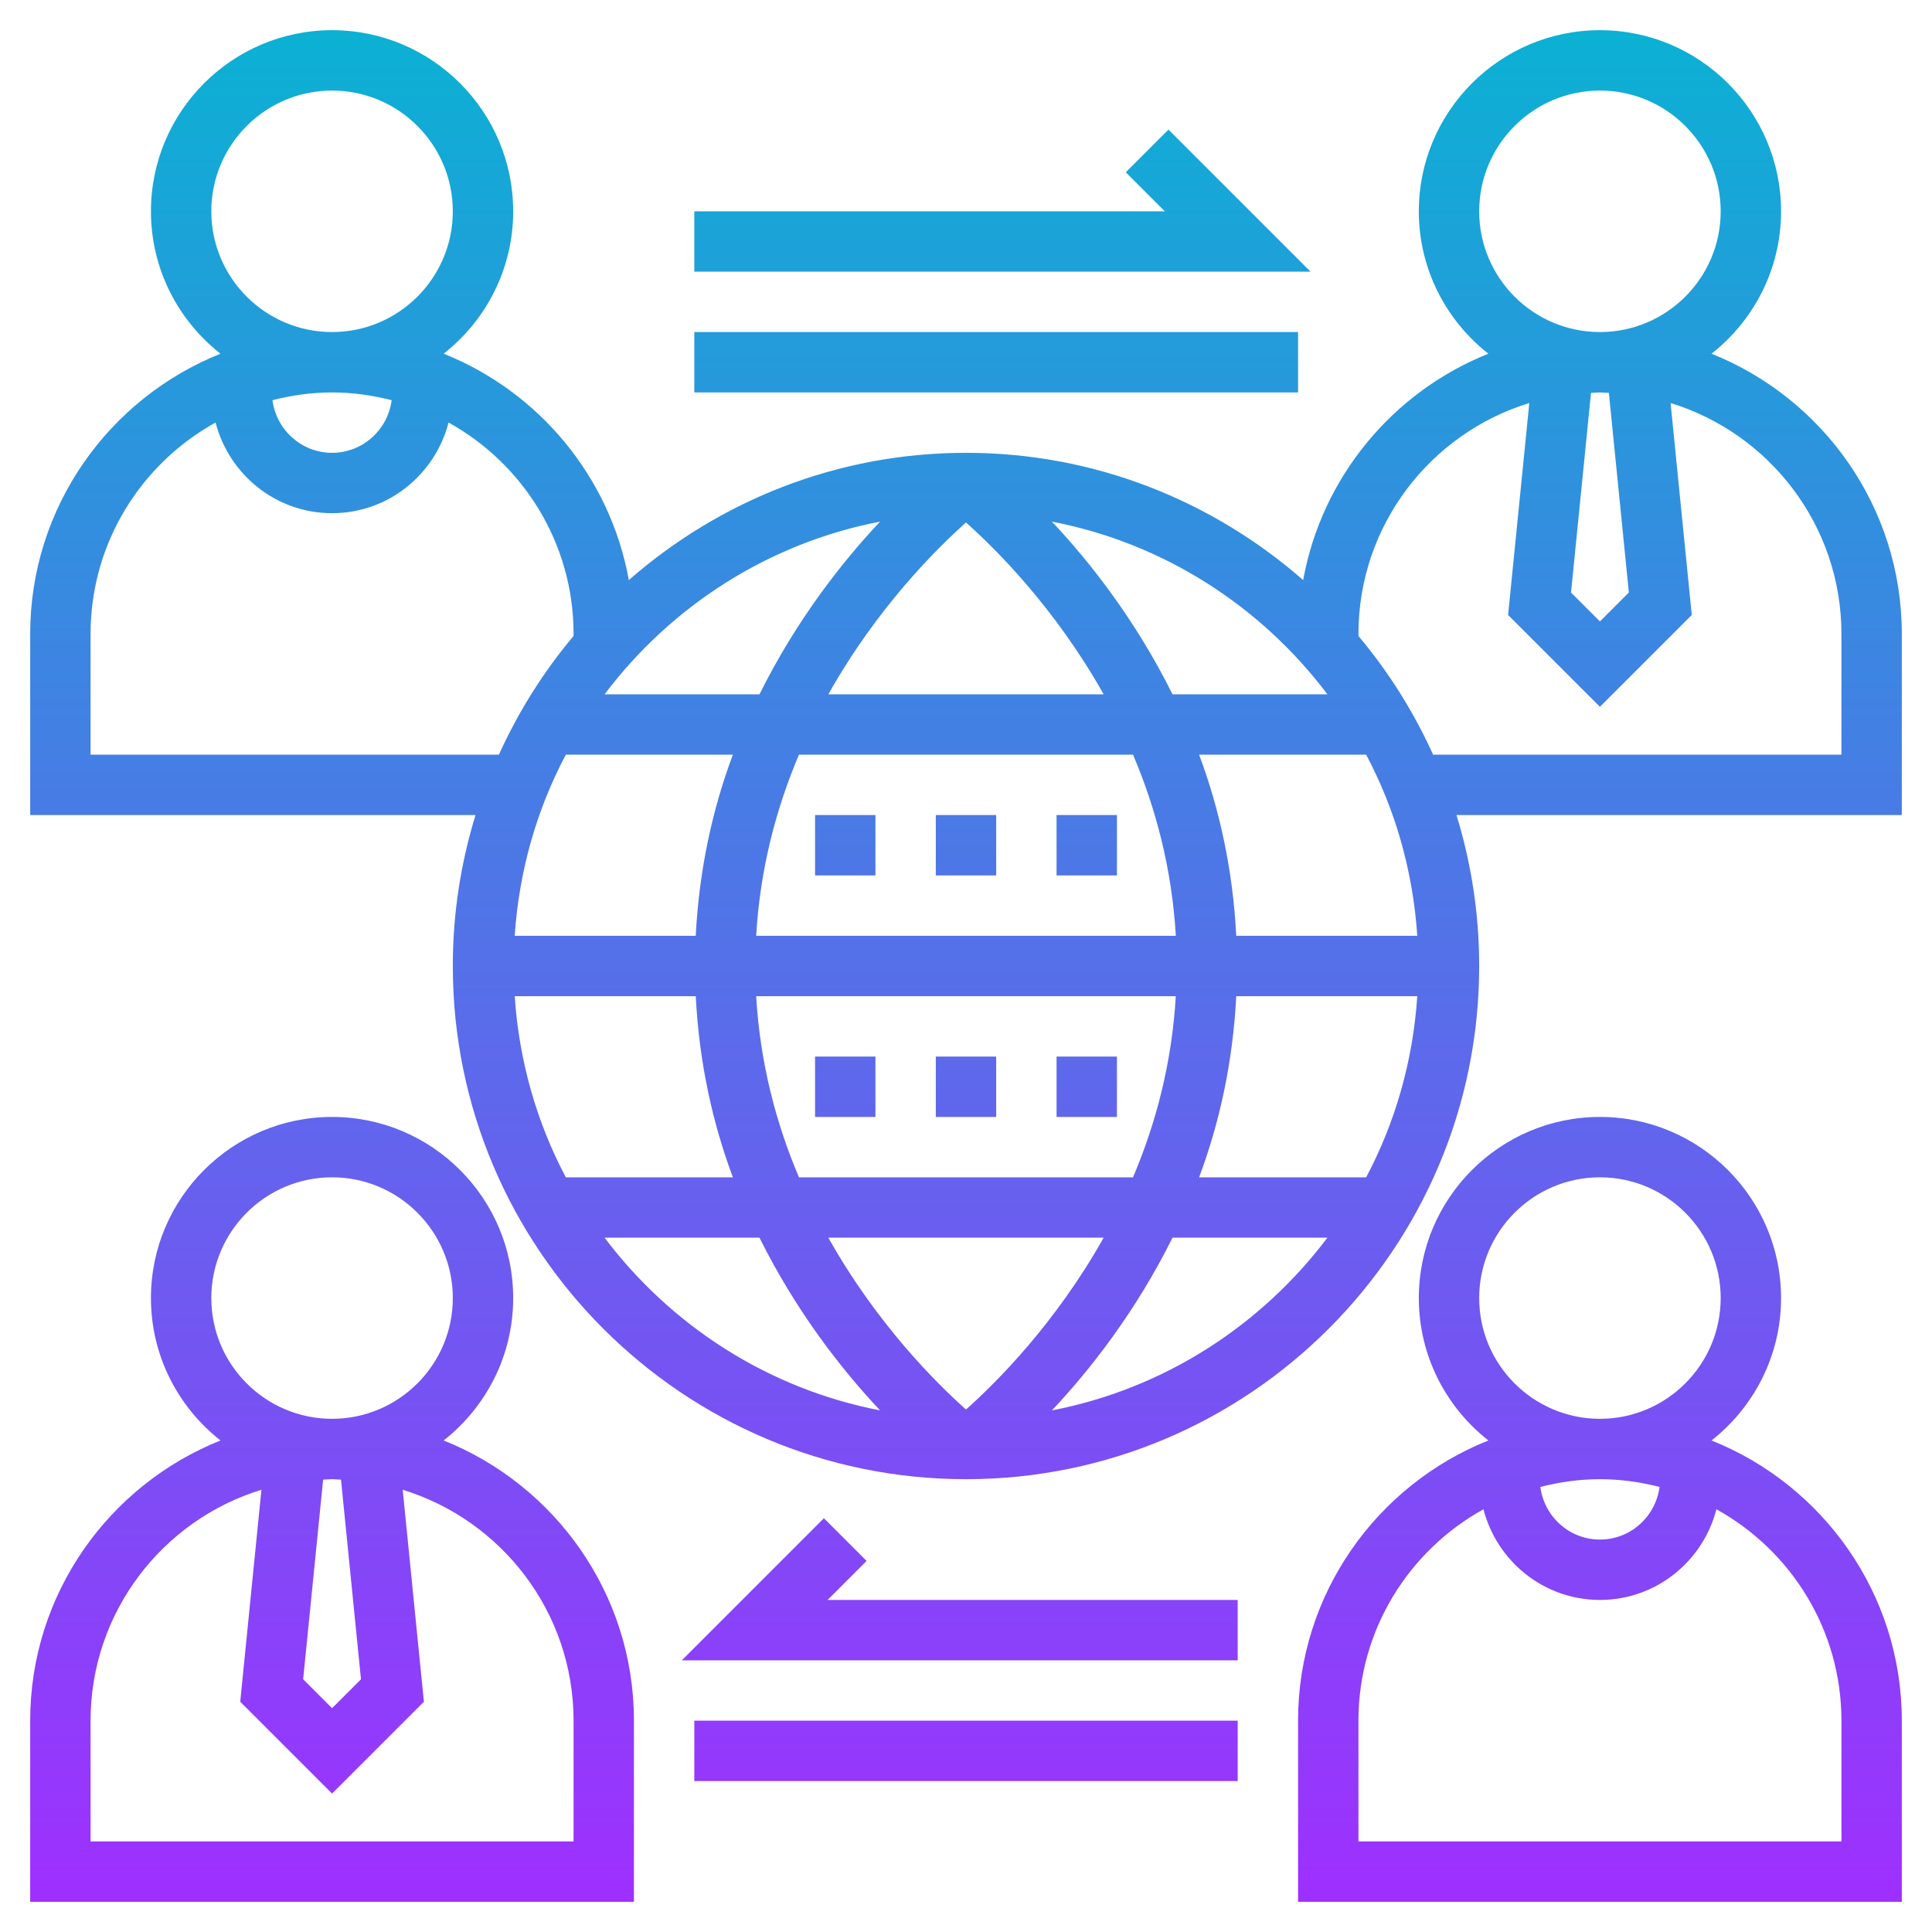 <svg id="Layer_5" enable-background="new 0 0 64 64" height="512" viewBox="0 0 64 64" width="512" xmlns="http://www.w3.org/2000/svg" xmlns:xlink="http://www.w3.org/1999/xlink"><linearGradient id="SVGID_1_" gradientUnits="userSpaceOnUse" x1="32" x2="32" y1="63" y2="1"><stop offset="0" stop-color="#9f2fff"/><stop offset="1" stop-color="#0bb1d3"/></linearGradient><path d="m14.696 47.717c1.4-1.1 2.304-2.803 2.304-4.717 0-3.309-2.691-6-6-6s-6 2.691-6 6c0 1.914.904 3.617 2.304 4.717-3.688 1.474-6.304 5.076-6.304 9.283v6h20v-6c0-4.207-2.616-7.809-6.304-9.283zm-2.738 7.911-.958.958-.958-.958.662-6.613c.099-.004.196-.015.296-.015s.197.011.296.015zm-4.958-12.628c0-2.206 1.794-4 4-4s4 1.794 4 4-1.794 4-4 4-4-1.794-4-4zm12 18h-16v-4c0-3.597 2.387-6.646 5.66-7.649l-.702 7.021 3.042 3.042 3.042-3.042-.702-7.021c3.273 1.003 5.66 4.052 5.66 7.649zm37.696-49.283c1.4-1.1 2.304-2.803 2.304-4.717 0-3.309-2.691-6-6-6s-6 2.691-6 6c0 1.914.904 3.617 2.304 4.717-3.153 1.26-5.515 4.077-6.135 7.499-2.991-2.617-6.893-4.216-11.169-4.216s-8.178 1.599-11.169 4.215c-.62-3.421-2.982-6.238-6.135-7.499 1.4-1.099 2.304-2.802 2.304-4.716 0-3.309-2.691-6-6-6s-6 2.691-6 6c0 1.914.904 3.617 2.304 4.717-3.688 1.474-6.304 5.076-6.304 9.283v6h14.753c-.488 1.582-.753 3.26-.753 5 0 9.374 7.626 17 17 17s17-7.626 17-17c0-1.74-.265-3.418-.753-5h14.753v-6c0-4.207-2.616-7.809-6.304-9.283zm-2.738 7.911-.958.958-.958-.958.662-6.613c.099-.004.196-.015.296-.015s.197.011.296.015zm-4.958-12.628c0-2.206 1.794-4 4-4s4 1.794 4 4-1.794 4-4 4-4-1.794-4-4zm-17 39.692c-.971-.864-2.947-2.821-4.56-5.692h9.12c-1.613 2.871-3.589 4.828-4.56 5.692zm-5.533-7.692c-.749-1.76-1.288-3.769-1.418-6h13.901c-.13 2.231-.669 4.24-1.418 6zm-9.416-6h5.997c.112 2.206.563 4.219 1.23 6h-5.534c-.961-1.812-1.55-3.845-1.693-6zm1.692-8h5.534c-.667 1.781-1.117 3.794-1.23 6h-5.997c.144-2.155.733-4.188 1.693-6zm13.257-7.692c.971.864 2.947 2.821 4.56 5.692h-9.12c1.613-2.871 3.589-4.828 4.56-5.692zm5.533 7.692c.749 1.76 1.288 3.769 1.418 6h-13.902c.13-2.231.669-4.24 1.418-6zm3.419 8h5.997c-.143 2.155-.732 4.188-1.693 6h-5.534c.667-1.781 1.118-3.794 1.23-6zm0-2c-.112-2.206-.563-4.219-1.23-6h5.534c.961 1.812 1.55 3.845 1.693 6zm3.02-8h-5.131c-1.227-2.47-2.751-4.401-3.995-5.721 3.713.716 6.931 2.809 9.126 5.721zm-14.818-5.721c-1.244 1.32-2.768 3.251-3.995 5.721h-5.131c2.195-2.912 5.413-5.005 9.126-5.721zm-22.154-10.279c0-2.206 1.794-4 4-4s4 1.794 4 4-1.794 4-4 4-4-1.794-4-4zm5.974 6.257c-.128.98-.959 1.743-1.974 1.743s-1.846-.763-1.974-1.743c.633-.162 1.292-.257 1.974-.257s1.341.095 1.974.257zm-9.974 11.743v-4c0-3.012 1.675-5.639 4.141-7.003.446 1.722 1.999 3.003 3.859 3.003s3.413-1.281 3.859-3.003c2.466 1.364 4.141 3.991 4.141 7.003v.068c-.997 1.183-1.827 2.507-2.474 3.932zm17.028 16h5.131c1.227 2.47 2.751 4.401 3.995 5.721-3.713-.716-6.931-2.809-9.126-5.721zm14.818 5.721c1.244-1.32 2.768-3.251 3.995-5.721h5.131c-2.195 2.912-5.413 5.005-9.126 5.721zm26.154-21.721h-13.526c-.647-1.425-1.478-2.749-2.474-3.932v-.068c0-3.597 2.387-6.646 5.66-7.649l-.702 7.021 3.042 3.042 3.042-3.042-.702-7.021c3.273 1.003 5.66 4.052 5.66 7.649zm-34 4v-2h2v2zm6 0h-2v-2h2zm4 0h-2v-2h2zm-10 6h2v2h-2zm4 0h2v2h-2zm6 0v2h-2v-2zm-14-28h15.586l-1.293-1.293 1.414-1.414 4.707 4.707h-20.414zm4.414 46h13.586v2h-18.414l4.707-4.707 1.414 1.414zm-4.414-42h20v2h-20zm0 46h18v2h-18zm33.696-9.283c1.4-1.1 2.304-2.803 2.304-4.717 0-3.309-2.691-6-6-6s-6 2.691-6 6c0 1.914.904 3.617 2.304 4.717-3.688 1.474-6.304 5.076-6.304 9.283v6h20v-6c0-4.207-2.616-7.809-6.304-9.283zm-7.696-4.717c0-2.206 1.794-4 4-4s4 1.794 4 4-1.794 4-4 4-4-1.794-4-4zm5.974 6.257c-.128.98-.959 1.743-1.974 1.743s-1.846-.763-1.974-1.743c.633-.162 1.292-.257 1.974-.257s1.341.095 1.974.257zm6.026 11.743h-16v-4c0-3.012 1.675-5.639 4.141-7.003.446 1.722 1.999 3.003 3.859 3.003s3.413-1.281 3.859-3.003c2.466 1.364 4.141 3.991 4.141 7.003z" fill="url(#SVGID_1_)"/></svg>